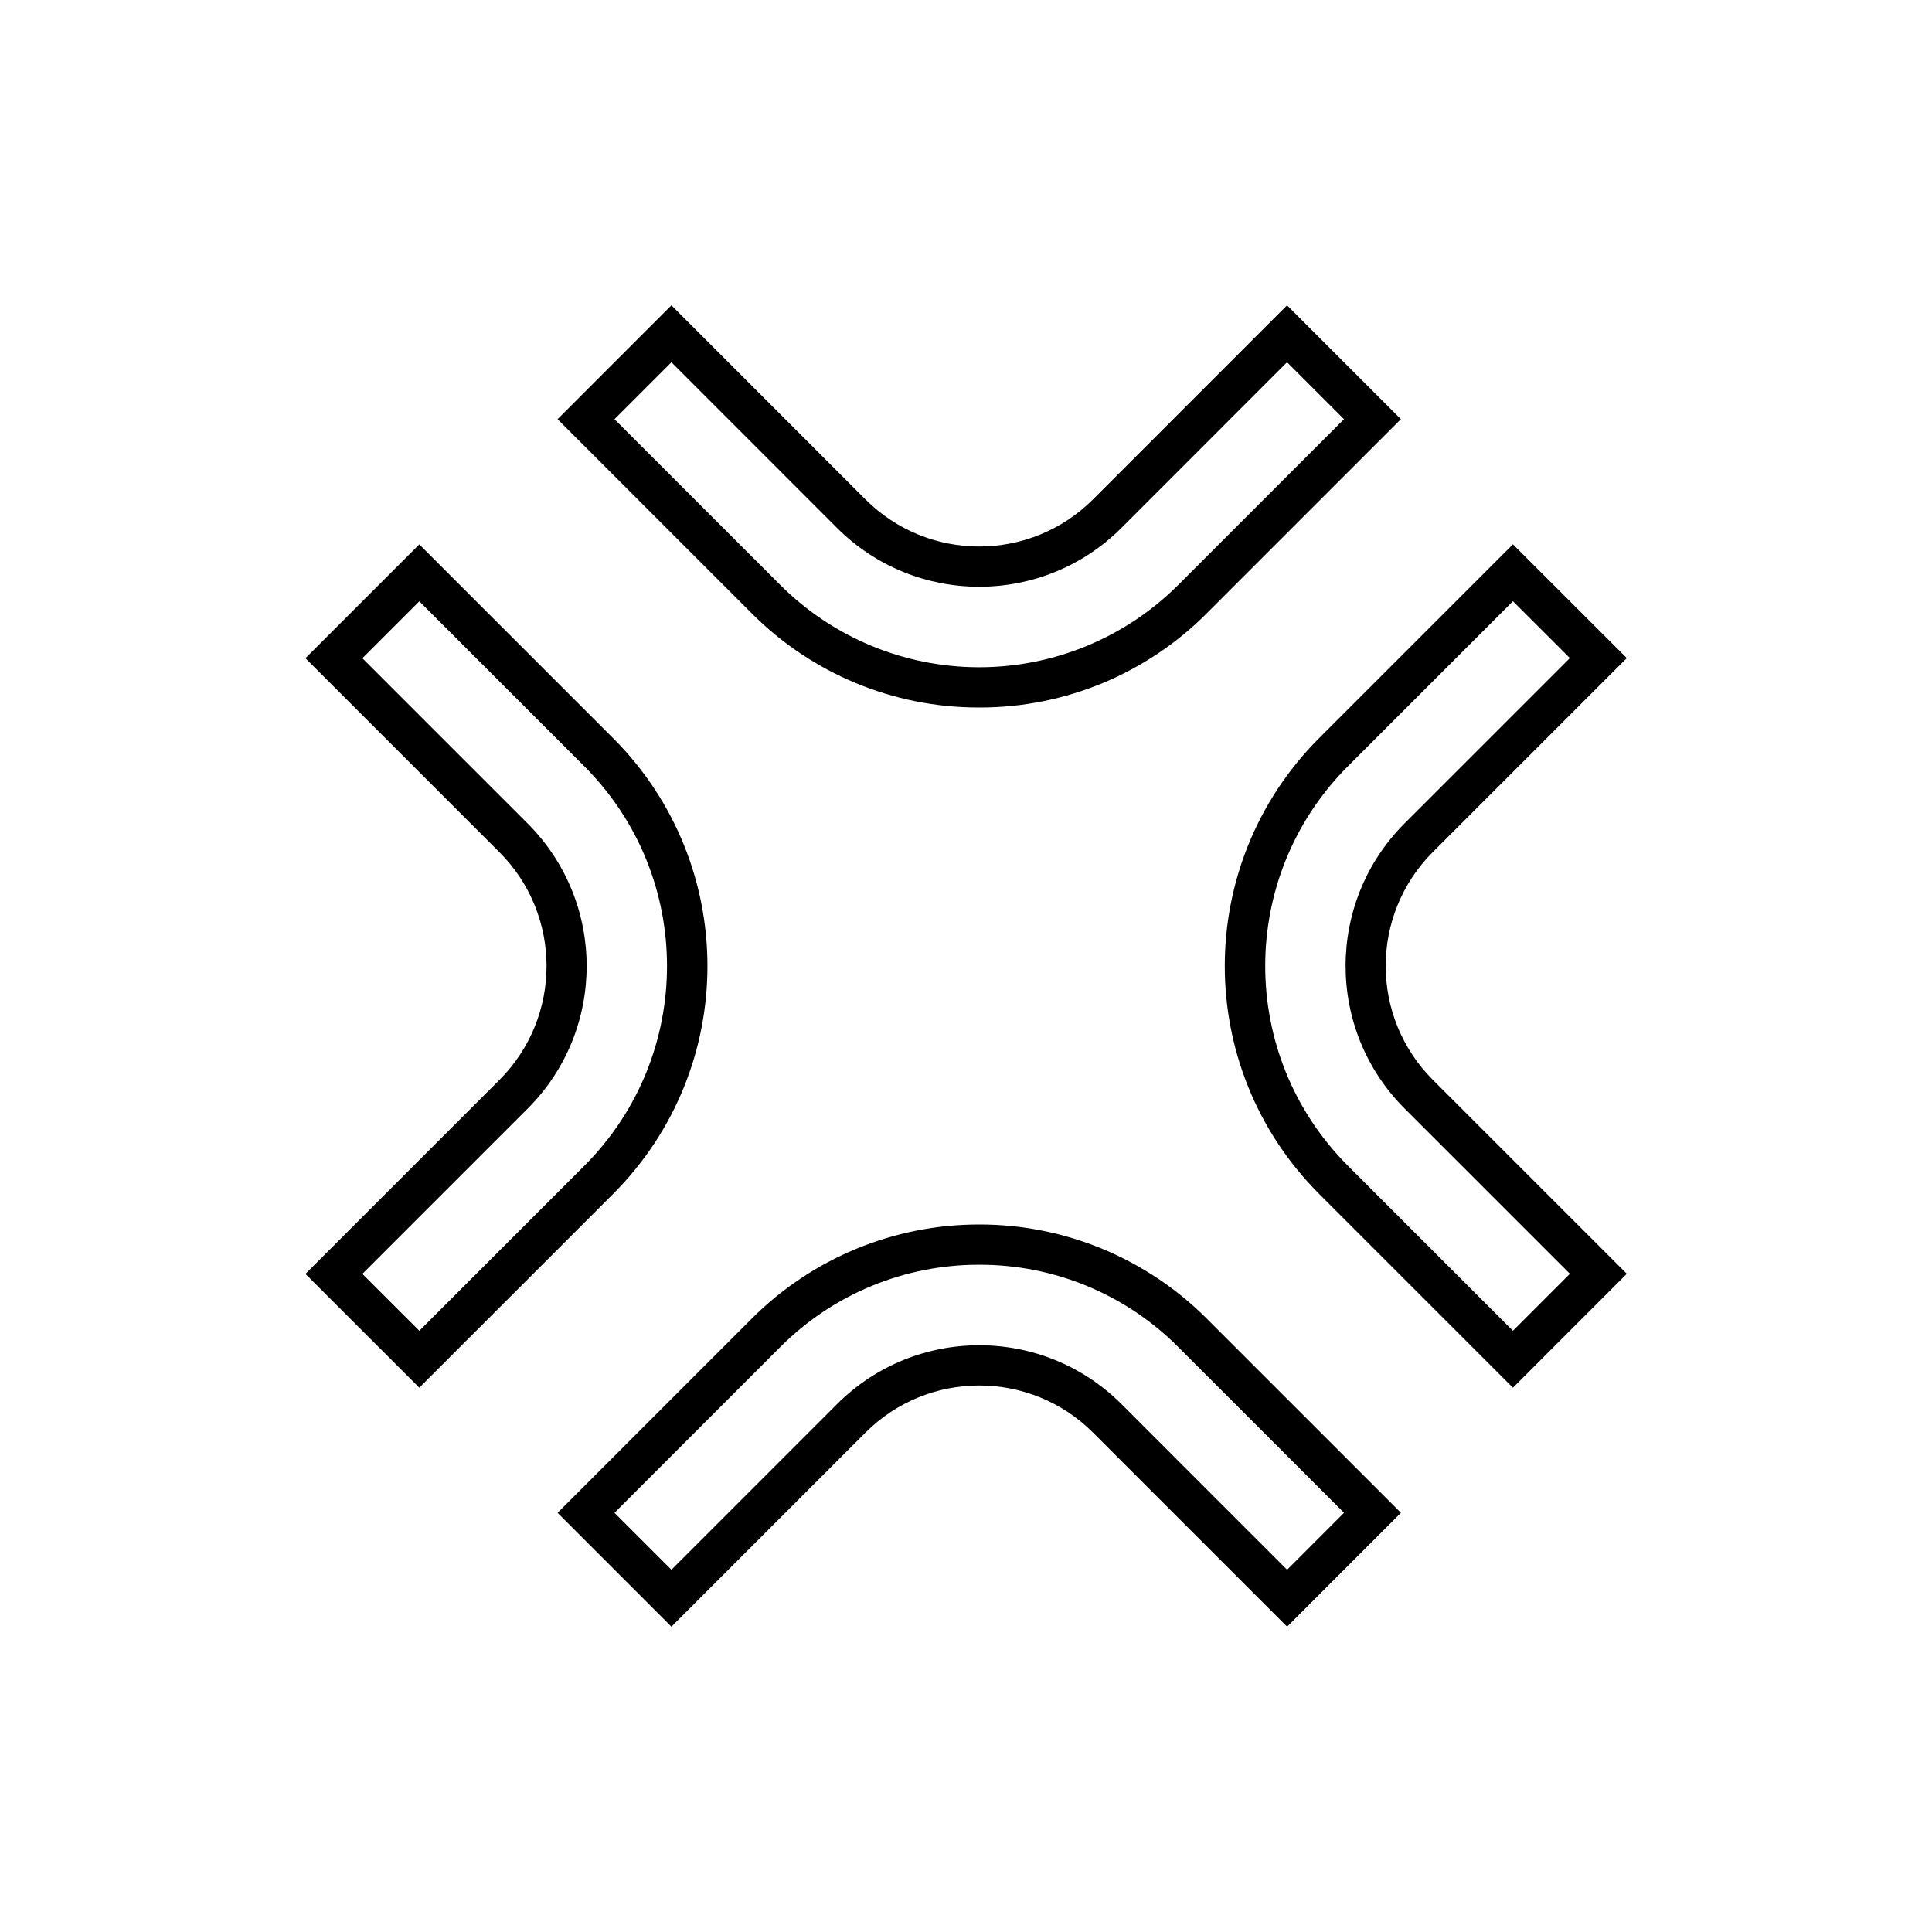 <svg width="96" height="96" xmlns="http://www.w3.org/2000/svg" xmlns:xlink="http://www.w3.org/1999/xlink" overflow="hidden"><defs><clipPath id="clip0"><rect x="77" y="469" width="96" height="96"/></clipPath></defs><g clip-path="url(#clip0)" transform="translate(-77 -469)"><path d="M143.782 489.829 135.552 498.059C132.937 500.672 129.394 502.145 125.697 502.155L125.614 502.155C121.916 502.145 118.372 500.67 115.759 498.054L107.533 489.829 110.362 487 118.586 495.227C122.491 499.131 128.822 499.131 132.727 495.227L140.953 487ZM131.313 493.812C128.189 496.936 123.124 496.936 120 493.812L110.362 484.171 104.705 489.829 114.345 499.468C117.328 502.468 121.384 504.155 125.614 504.155L125.698 504.155C129.929 504.155 133.986 502.469 136.97 499.469L146.61 489.829 140.953 484.171Z"/><path d="M125.659 531.845C129.374 531.835 132.938 533.311 135.558 535.945L143.784 544.17 140.955 547 132.729 538.773C128.824 534.869 122.493 534.869 118.588 538.773L110.362 547 107.533 544.171 115.759 535.945C118.379 533.311 121.944 531.835 125.659 531.845M125.659 529.845C121.414 529.839 117.342 531.526 114.345 534.531L104.705 544.171 110.362 549.829 120.002 540.188C123.126 537.064 128.191 537.064 131.315 540.188L140.955 549.829 146.612 544.17 136.972 534.531C133.975 531.526 129.903 529.839 125.659 529.845Z"/><path d="M155.006 501.7 146.778 509.927C142.889 513.839 142.89 520.158 146.78 524.068L155.007 532.294 152.177 535.125 143.953 526.901C138.507 521.425 138.506 512.578 143.951 507.1L152.177 498.874ZM142.537 505.686C136.299 511.939 136.299 522.061 142.537 528.314L152.177 537.954 157.835 532.294 148.194 522.654C145.075 519.528 145.075 514.466 148.194 511.34L157.835 501.7 152.177 496.046Z"/><path d="M106.059 507.101C111.504 512.578 111.505 521.424 106.061 526.901L97.835 535.126 95.006 532.3 103.233 524.073C107.124 520.162 107.123 513.842 103.231 509.932L95.006 501.707 97.835 498.878ZM92.177 501.706 101.817 511.346C104.937 514.472 104.937 519.534 101.817 522.66L92.177 532.3 97.835 537.954 107.475 528.316C113.712 522.063 113.712 511.942 107.475 505.689L97.835 496.049Z"/></g></svg>